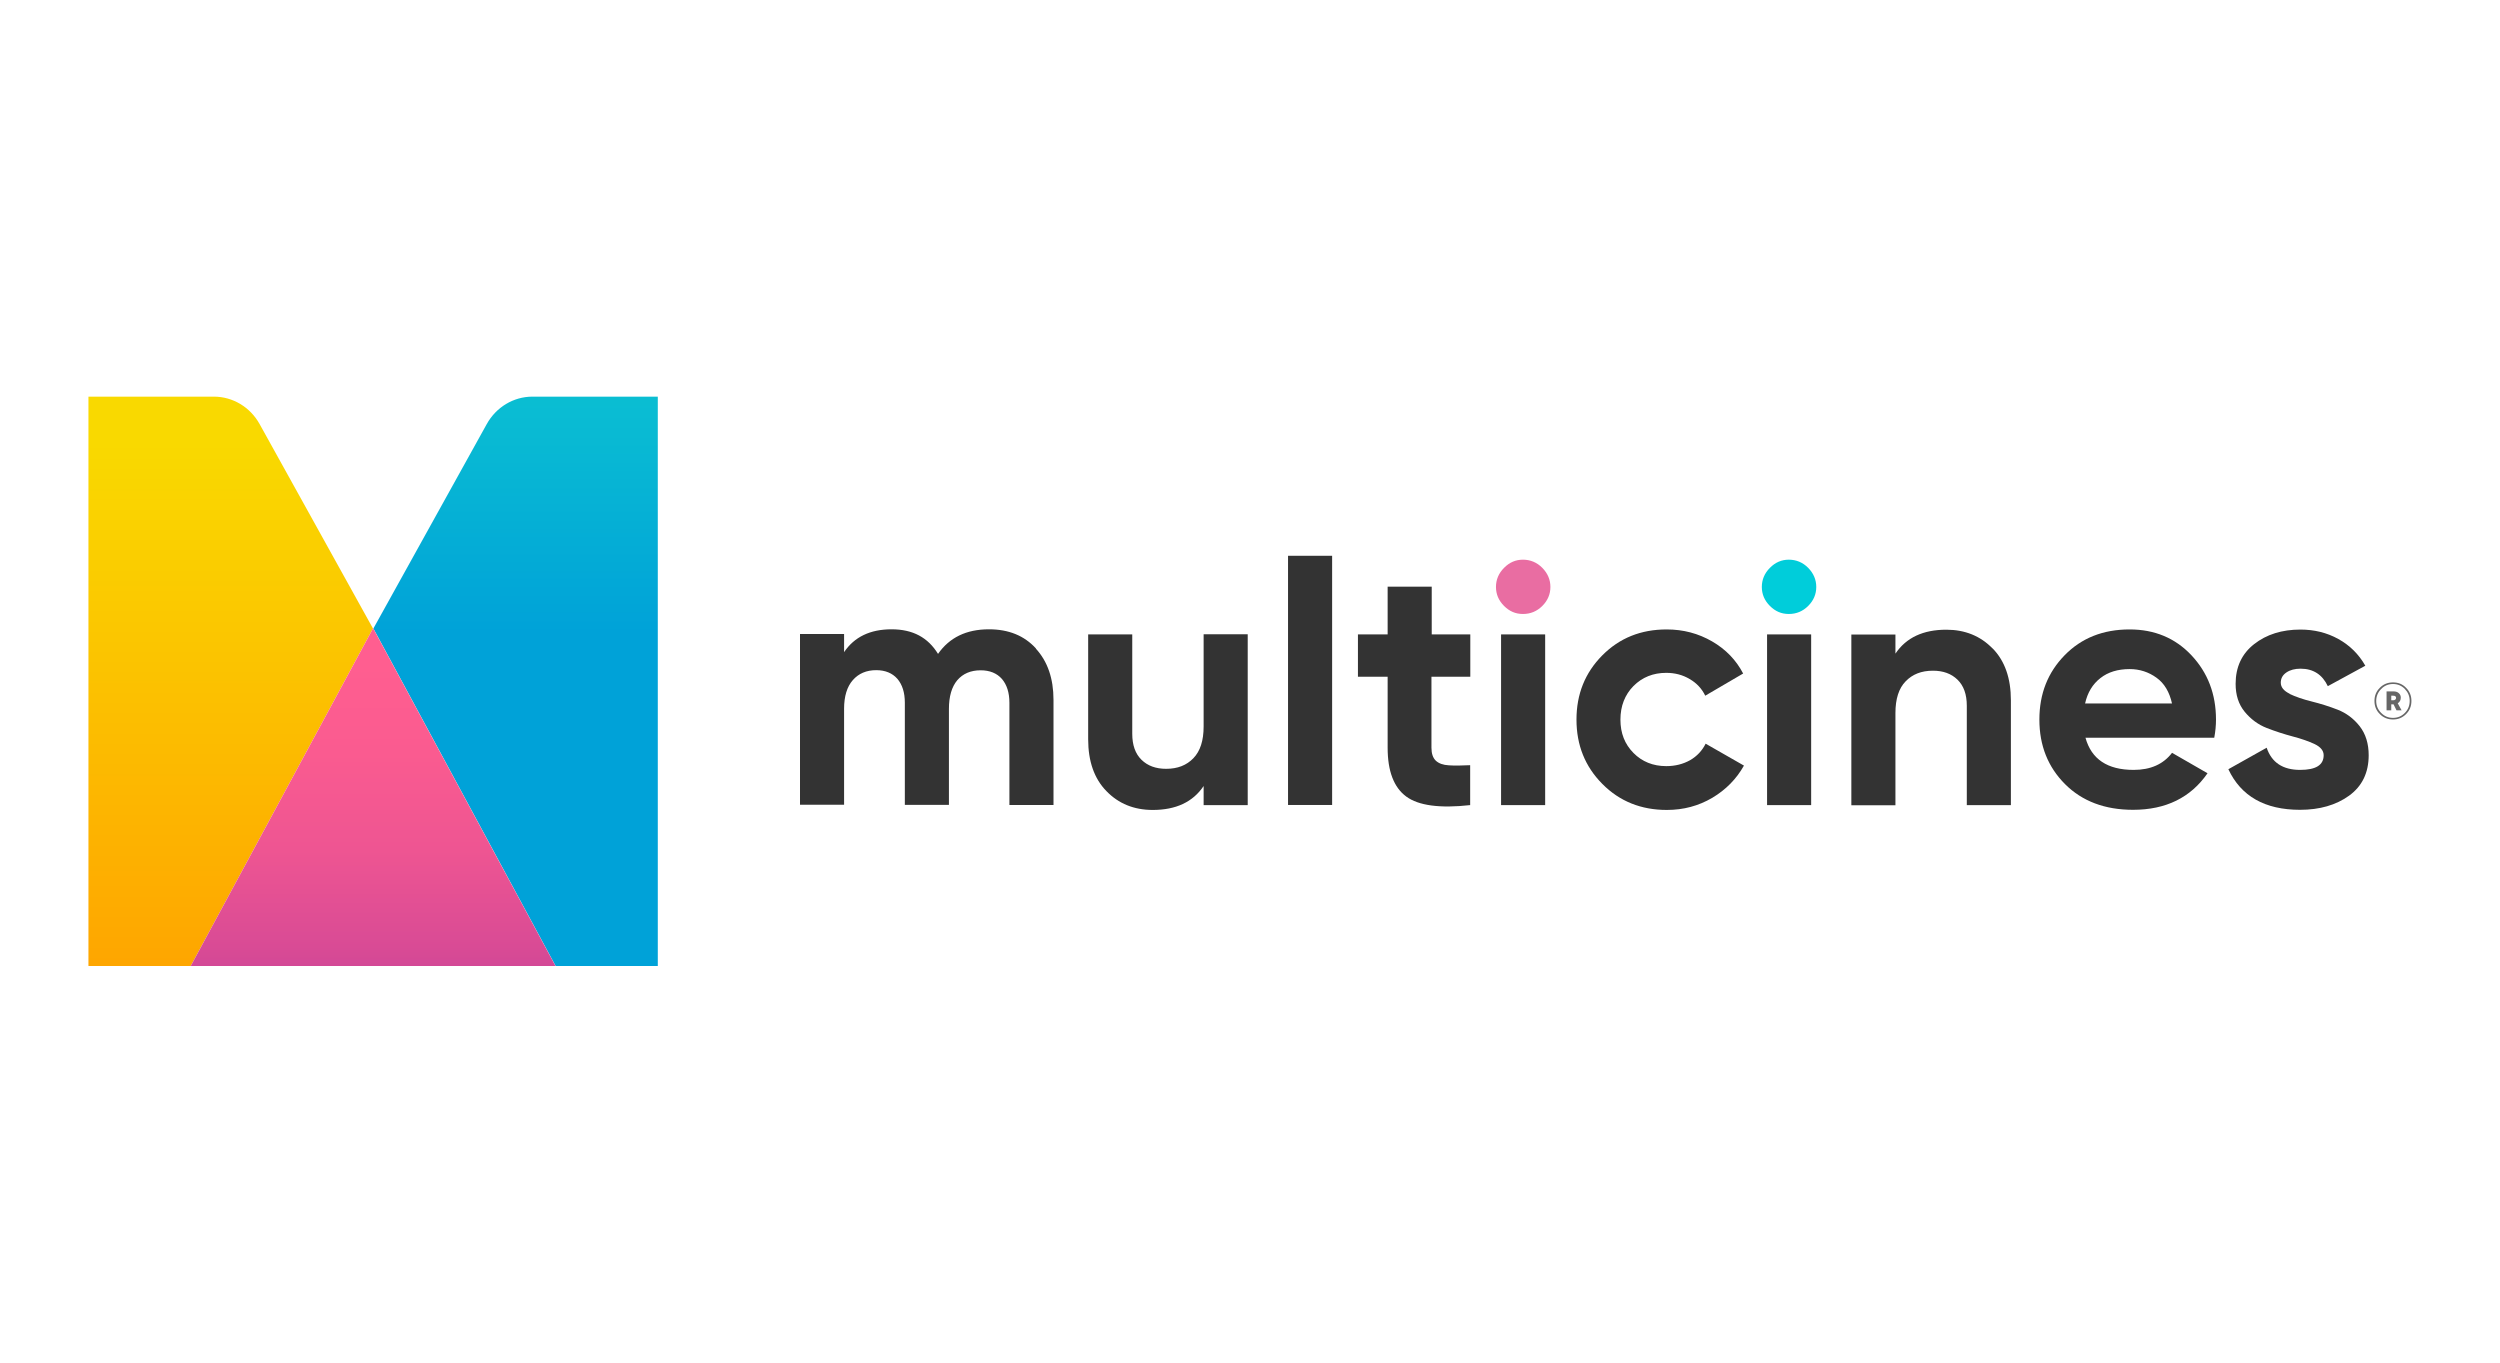 <?xml version="1.0" encoding="UTF-8"?> <svg xmlns="http://www.w3.org/2000/svg" xmlns:xlink="http://www.w3.org/1999/xlink" id="Capa_1" data-name="Capa 1" viewBox="0 0 186 101.38"><defs><style> .cls-1 { fill: url(#linear-gradient-2); } .cls-2 { fill: none; } .cls-3 { fill: url(#linear-gradient-3); } .cls-4 { clip-path: url(#clippath-1); } .cls-5 { fill: #666; } .cls-6 { fill: #333; } .cls-7 { clip-path: url(#clippath-2); } .cls-8 { fill: #00cdda; } .cls-9 { fill: url(#linear-gradient); } .cls-10 { fill: #e96da2; } .cls-11 { clip-path: url(#clippath); } </style><clipPath id="clippath"><path class="cls-2" d="M39.61,29.51c-1.4,0-2.7.78-3.4,2.05l-8.43,15.2,13.56,25.11h7.61V29.51h-9.34Z"></path></clipPath><linearGradient id="linear-gradient" x1="-8073.75" y1="1183.45" x2="-8073.28" y2="1183.45" gradientTransform="translate(-106457.12 726561.88) rotate(90) scale(89.99 -89.99)" gradientUnits="userSpaceOnUse"><stop offset="0" stop-color="#14d8ce"></stop><stop offset=".26" stop-color="#11d0cf"></stop><stop offset=".65" stop-color="#09bad3"></stop><stop offset="1" stop-color="#00a2d8"></stop></linearGradient><clipPath id="clippath-1"><path class="cls-2" d="M6.58,29.51v42.36h7.61l13.56-25.11-8.43-15.2c-.7-1.27-2-2.05-3.41-2.05H6.58Z"></path></clipPath><linearGradient id="linear-gradient-2" x1="-8073.74" y1="1183.66" x2="-8073.27" y2="1183.66" gradientTransform="translate(-106560.58 726992.83) rotate(90) scale(90.04 -90.04)" gradientUnits="userSpaceOnUse"><stop offset="0" stop-color="#f9d900"></stop><stop offset="1" stop-color="#ffa100"></stop><stop offset="1" stop-color="#ffa100"></stop></linearGradient><clipPath id="clippath-2"><polygon class="cls-2" points="27.75 46.76 14.19 71.87 41.33 71.87 27.77 46.76 27.75 46.76"></polygon></clipPath><linearGradient id="linear-gradient-3" x1="-8075.11" y1="1194.96" x2="-8074.63" y2="1194.96" gradientTransform="translate(-94398.78 638137.18) rotate(90) scale(79.02 -79.02)" gradientUnits="userSpaceOnUse"><stop offset="0" stop-color="#ff5e90"></stop><stop offset=".18" stop-color="#ff5e90"></stop><stop offset=".36" stop-color="#fa5b90"></stop><stop offset=".55" stop-color="#ee5592"></stop><stop offset=".74" stop-color="#d94b95"></stop><stop offset=".94" stop-color="#bb3c99"></stop><stop offset="1" stop-color="#b1379b"></stop></linearGradient></defs><g class="cls-11"><rect class="cls-9" x="27.77" y="29.51" width="21.17" height="42.36"></rect></g><g class="cls-4"><rect class="cls-1" x="6.58" y="29.51" width="21.17" height="42.36"></rect></g><g class="cls-7"><rect class="cls-3" x="14.19" y="46.76" width="27.14" height="25.11"></rect></g><path class="cls-5" d="M179.01,51.17c.27.27.4.59.4.98s-.13.71-.4.98c-.27.27-.59.4-.97.4s-.71-.13-.98-.4c-.27-.27-.4-.59-.4-.98s.13-.71.4-.98c.27-.27.59-.4.98-.4s.71.13.97.4M178.92,53.04c.24-.24.36-.54.36-.89s-.12-.64-.36-.89c-.24-.25-.54-.37-.88-.37s-.64.12-.88.37c-.24.24-.37.54-.37.89s.12.64.37.89c.24.25.54.37.88.37s.64-.12.88-.37M178.39,52.32l.29.53h-.38l-.22-.45h-.17v.45h-.35v-1.41h.52c.16,0,.29.04.39.13.1.09.15.2.15.33,0,.19-.08.33-.22.42M177.91,52.1h.15c.07,0,.12-.02.15-.05s.06-.07.06-.12c0-.11-.07-.17-.21-.17h-.15v.34Z"></path><path class="cls-6" d="M77.07,48.26c.87.95,1.31,2.22,1.31,3.81v7.82h-3.28v-7.6c0-.76-.19-1.35-.56-1.78-.37-.42-.9-.64-1.58-.64-.74,0-1.32.25-1.74.74-.41.49-.62,1.2-.62,2.13v7.14h-3.28v-7.6c0-.76-.19-1.35-.56-1.78-.37-.42-.9-.64-1.57-.64-.73,0-1.31.25-1.74.74-.43.49-.65,1.2-.65,2.13v7.14h-3.28v-12.7h3.28v1.35c.76-1.13,1.94-1.7,3.53-1.7s2.71.61,3.46,1.83c.85-1.22,2.11-1.83,3.79-1.83,1.46,0,2.62.47,3.49,1.42"></path><path class="cls-6" d="M92.83,47.2v12.7h-3.28v-1.42c-.8,1.19-2.06,1.78-3.79,1.78-1.39,0-2.54-.47-3.44-1.4-.91-.93-1.36-2.22-1.36-3.86v-7.8h3.28v7.39c0,.85.23,1.49.69,1.94.46.45,1.07.67,1.83.67.85,0,1.52-.26,2.03-.79.51-.53.76-1.31.76-2.36v-6.86h3.28Z"></path><rect class="cls-6" x="95.83" y="41.35" width="3.28" height="18.54"></rect><path class="cls-6" d="M106.5,50.35v5.28c0,.44.11.76.33.97.22.2.54.32.97.34.42.03.95.02,1.58-.01v2.97c-2.25.25-3.84.04-4.76-.64-.92-.68-1.38-1.89-1.38-3.63v-5.28h-2.21v-3.15h2.21v-3.55h3.28s0,3.55,0,3.55h2.87v3.15h-2.87Z"></path><path class="cls-10" d="M111.9,45.08c-.4-.4-.6-.87-.6-1.41s.2-1.02.6-1.42c.4-.41.87-.61,1.41-.61s1.04.2,1.44.61c.4.41.6.88.6,1.42s-.2,1.01-.6,1.41c-.4.4-.88.6-1.44.6s-1.01-.2-1.41-.6"></path><rect class="cls-6" x="111.68" y="47.2" width="3.28" height="12.7"></rect><path class="cls-6" d="M119.21,58.32c-1.28-1.29-1.92-2.88-1.92-4.78s.64-3.49,1.92-4.78c1.28-1.29,2.87-1.93,4.79-1.93,1.24,0,2.36.3,3.38.89,1.02.59,1.79,1.39,2.31,2.39l-2.82,1.65c-.25-.52-.64-.94-1.16-1.24-.52-.31-1.1-.46-1.74-.46-.98,0-1.79.33-2.44.98-.64.65-.97,1.49-.97,2.5s.32,1.82.97,2.48c.64.65,1.46.98,2.44.98.66,0,1.25-.15,1.77-.44.52-.3.9-.71,1.16-1.23l2.85,1.63c-.56,1-1.35,1.8-2.36,2.4-1.02.6-2.14.9-3.38.9-1.91,0-3.51-.64-4.79-1.93"></path><path class="cls-8" d="M131.68,45.08c-.4-.4-.6-.87-.6-1.41s.2-1.02.6-1.42c.4-.41.87-.61,1.41-.61s1.04.2,1.44.61c.4.41.6.88.6,1.42s-.2,1.01-.6,1.41c-.4.4-.88.6-1.44.6s-1.01-.2-1.41-.6"></path><rect class="cls-6" x="131.47" y="47.2" width="3.28" height="12.7"></rect><path class="cls-6" d="M148.25,48.24c.91.93,1.36,2.22,1.36,3.86v7.8h-3.28v-7.39c0-.85-.23-1.49-.69-1.94-.46-.45-1.07-.67-1.83-.67-.85,0-1.52.26-2.03.79-.51.52-.76,1.31-.76,2.36v6.86h-3.28v-12.7h3.28v1.42c.8-1.19,2.06-1.78,3.79-1.78,1.39,0,2.54.47,3.44,1.4"></path><path class="cls-6" d="M158.75,57.28c1.25,0,2.2-.42,2.85-1.27l2.64,1.52c-1.25,1.81-3.1,2.72-5.54,2.72-2.1,0-3.79-.64-5.06-1.91-1.27-1.27-1.91-2.87-1.91-4.8s.63-3.51,1.88-4.79c1.25-1.28,2.86-1.92,4.83-1.92,1.86,0,3.4.64,4.61,1.93,1.21,1.29,1.82,2.88,1.82,4.78,0,.42-.04.87-.13,1.35h-9.58c.44,1.59,1.63,2.39,3.58,2.39M161.6,52.35c-.19-.86-.57-1.51-1.16-1.93-.58-.42-1.25-.64-1.99-.64-.88,0-1.61.22-2.18.67-.58.45-.96,1.08-1.14,1.89h6.48Z"></path><path class="cls-6" d="M170.35,51.63c.45.21.99.4,1.64.56.64.16,1.29.36,1.93.61.64.25,1.19.66,1.64,1.23.45.58.67,1.3.67,2.16,0,1.3-.49,2.31-1.46,3.01-.97.7-2.19,1.05-3.65,1.05-2.61,0-4.39-1.01-5.33-3.02l2.85-1.6c.37,1.1,1.2,1.65,2.49,1.65,1.17,0,1.75-.36,1.75-1.09,0-.34-.22-.61-.67-.83-.45-.21-.99-.4-1.64-.57-.64-.17-1.29-.38-1.93-.63-.64-.25-1.19-.66-1.64-1.21-.45-.55-.67-1.24-.67-2.07,0-1.25.46-2.24,1.38-2.96.92-.72,2.07-1.08,3.44-1.08,1.03,0,1.97.23,2.82.7.85.47,1.52,1.13,2.01,1.99l-2.79,1.52c-.41-.86-1.08-1.3-2.03-1.3-.42,0-.77.09-1.05.28-.28.19-.42.44-.42.76,0,.34.22.61.67.83"></path></svg> 